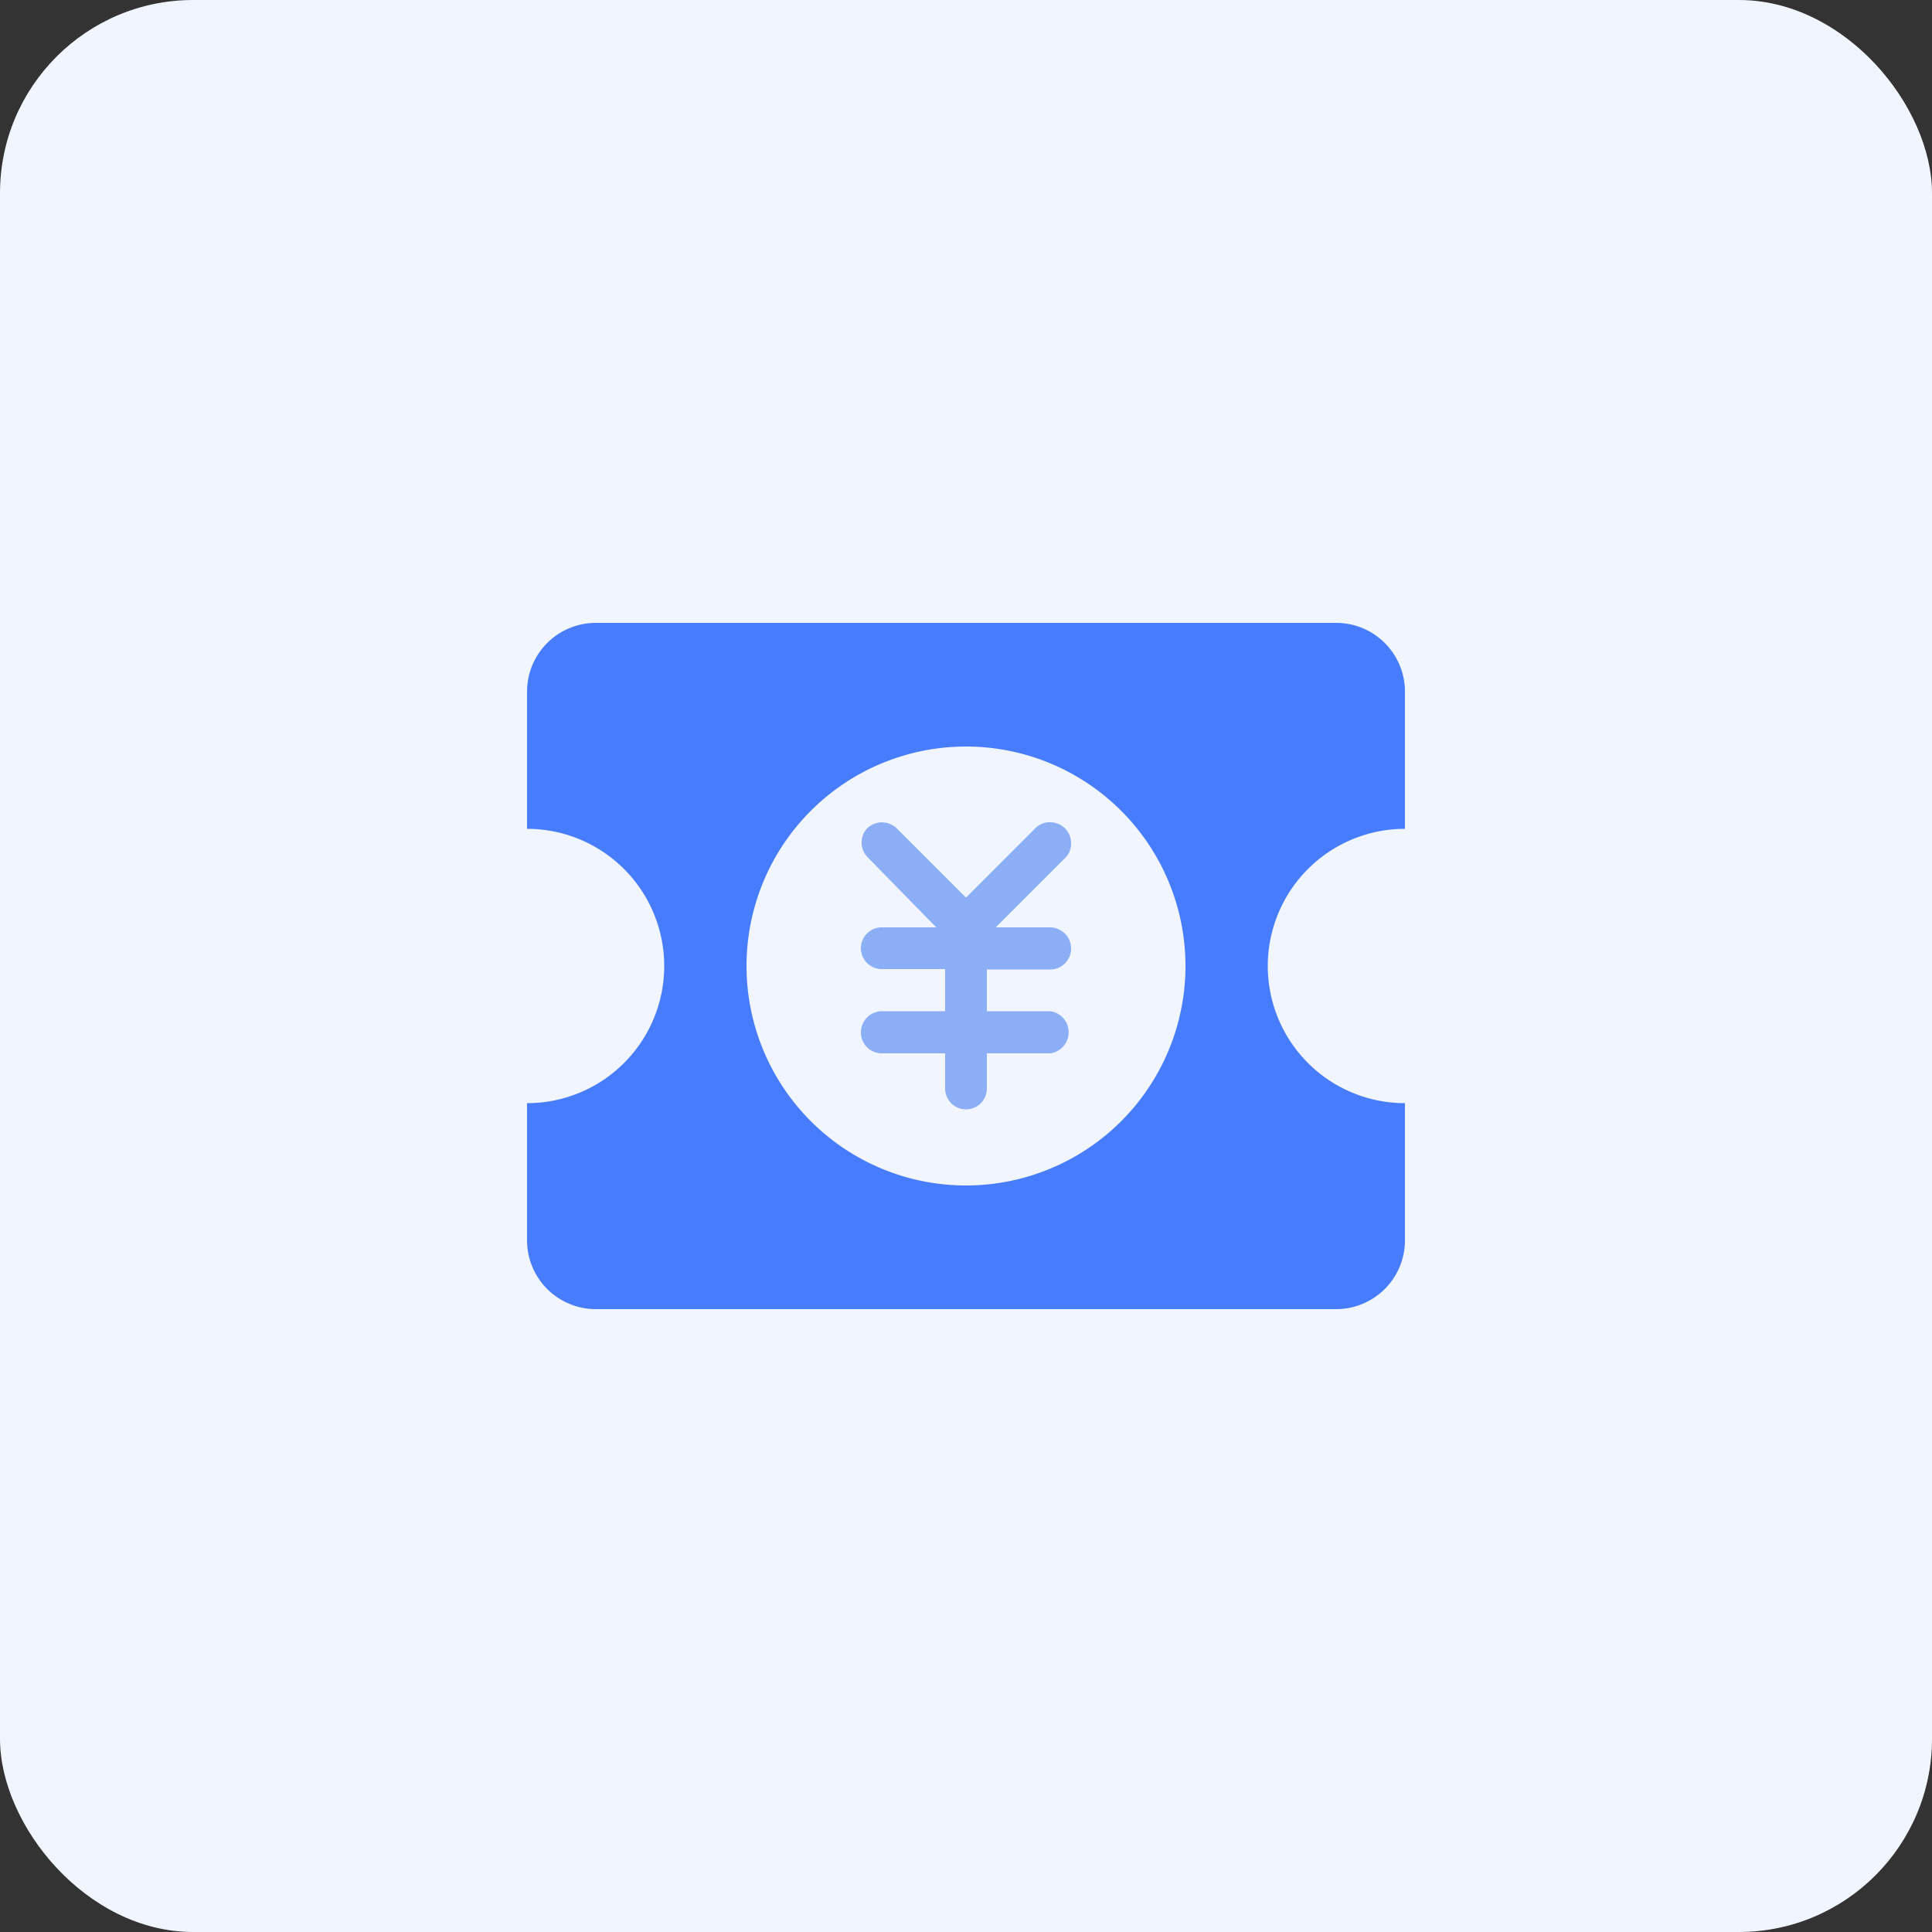 <svg xmlns="http://www.w3.org/2000/svg" viewBox="0 0 50 50"><rect x="0" y="0" width="50" height="50" fill="#333333" stroke="none"/><defs><style>.cls-1{fill:#f0f5ff;}.cls-2{fill:#8baef7;}.cls-3{fill:#467cfd;}</style></defs><g id="图层_2" data-name="图层 2"><g id="图层_1-2" data-name="图层 1"><g id="发票"><rect class="cls-1" width="50" height="50" rx="5"/><path class="cls-2" d="M27.72,21.82a.54.54,0,0,0-.54-.54.51.51,0,0,0-.39.16L25,23.23l-1.79-1.79a.55.55,0,0,0-.77,0,.54.54,0,0,0,0,.73L24.23,24H22.82a.54.54,0,0,0-.54.54h0a.54.54,0,0,0,.54.54h1.64v1.09H22.82a.55.55,0,0,0-.54.55.54.54,0,0,0,.54.54h1.64v.91a.54.54,0,0,0,1.08,0v-.91h1.64a.55.55,0,0,0,0-1.09H25.54V25.09h1.64a.54.54,0,0,0,.54-.54.55.55,0,0,0-.54-.55H25.77l1.79-1.79A.51.51,0,0,0,27.72,21.82Z"/><path class="cls-3" d="M36.36,21.45V17.9a1.78,1.78,0,0,0-1.77-1.78H15.41a1.78,1.78,0,0,0-1.77,1.78v3.55a3.55,3.55,0,0,1,0,7.1V32.1a1.78,1.78,0,0,0,1.77,1.78H34.59a1.78,1.78,0,0,0,1.77-1.78h0V28.55a3.55,3.55,0,0,1,0-7.1ZM25,30.68A5.68,5.68,0,1,1,30.68,25h0A5.68,5.68,0,0,1,25,30.68Z"/></g></g></g></svg>